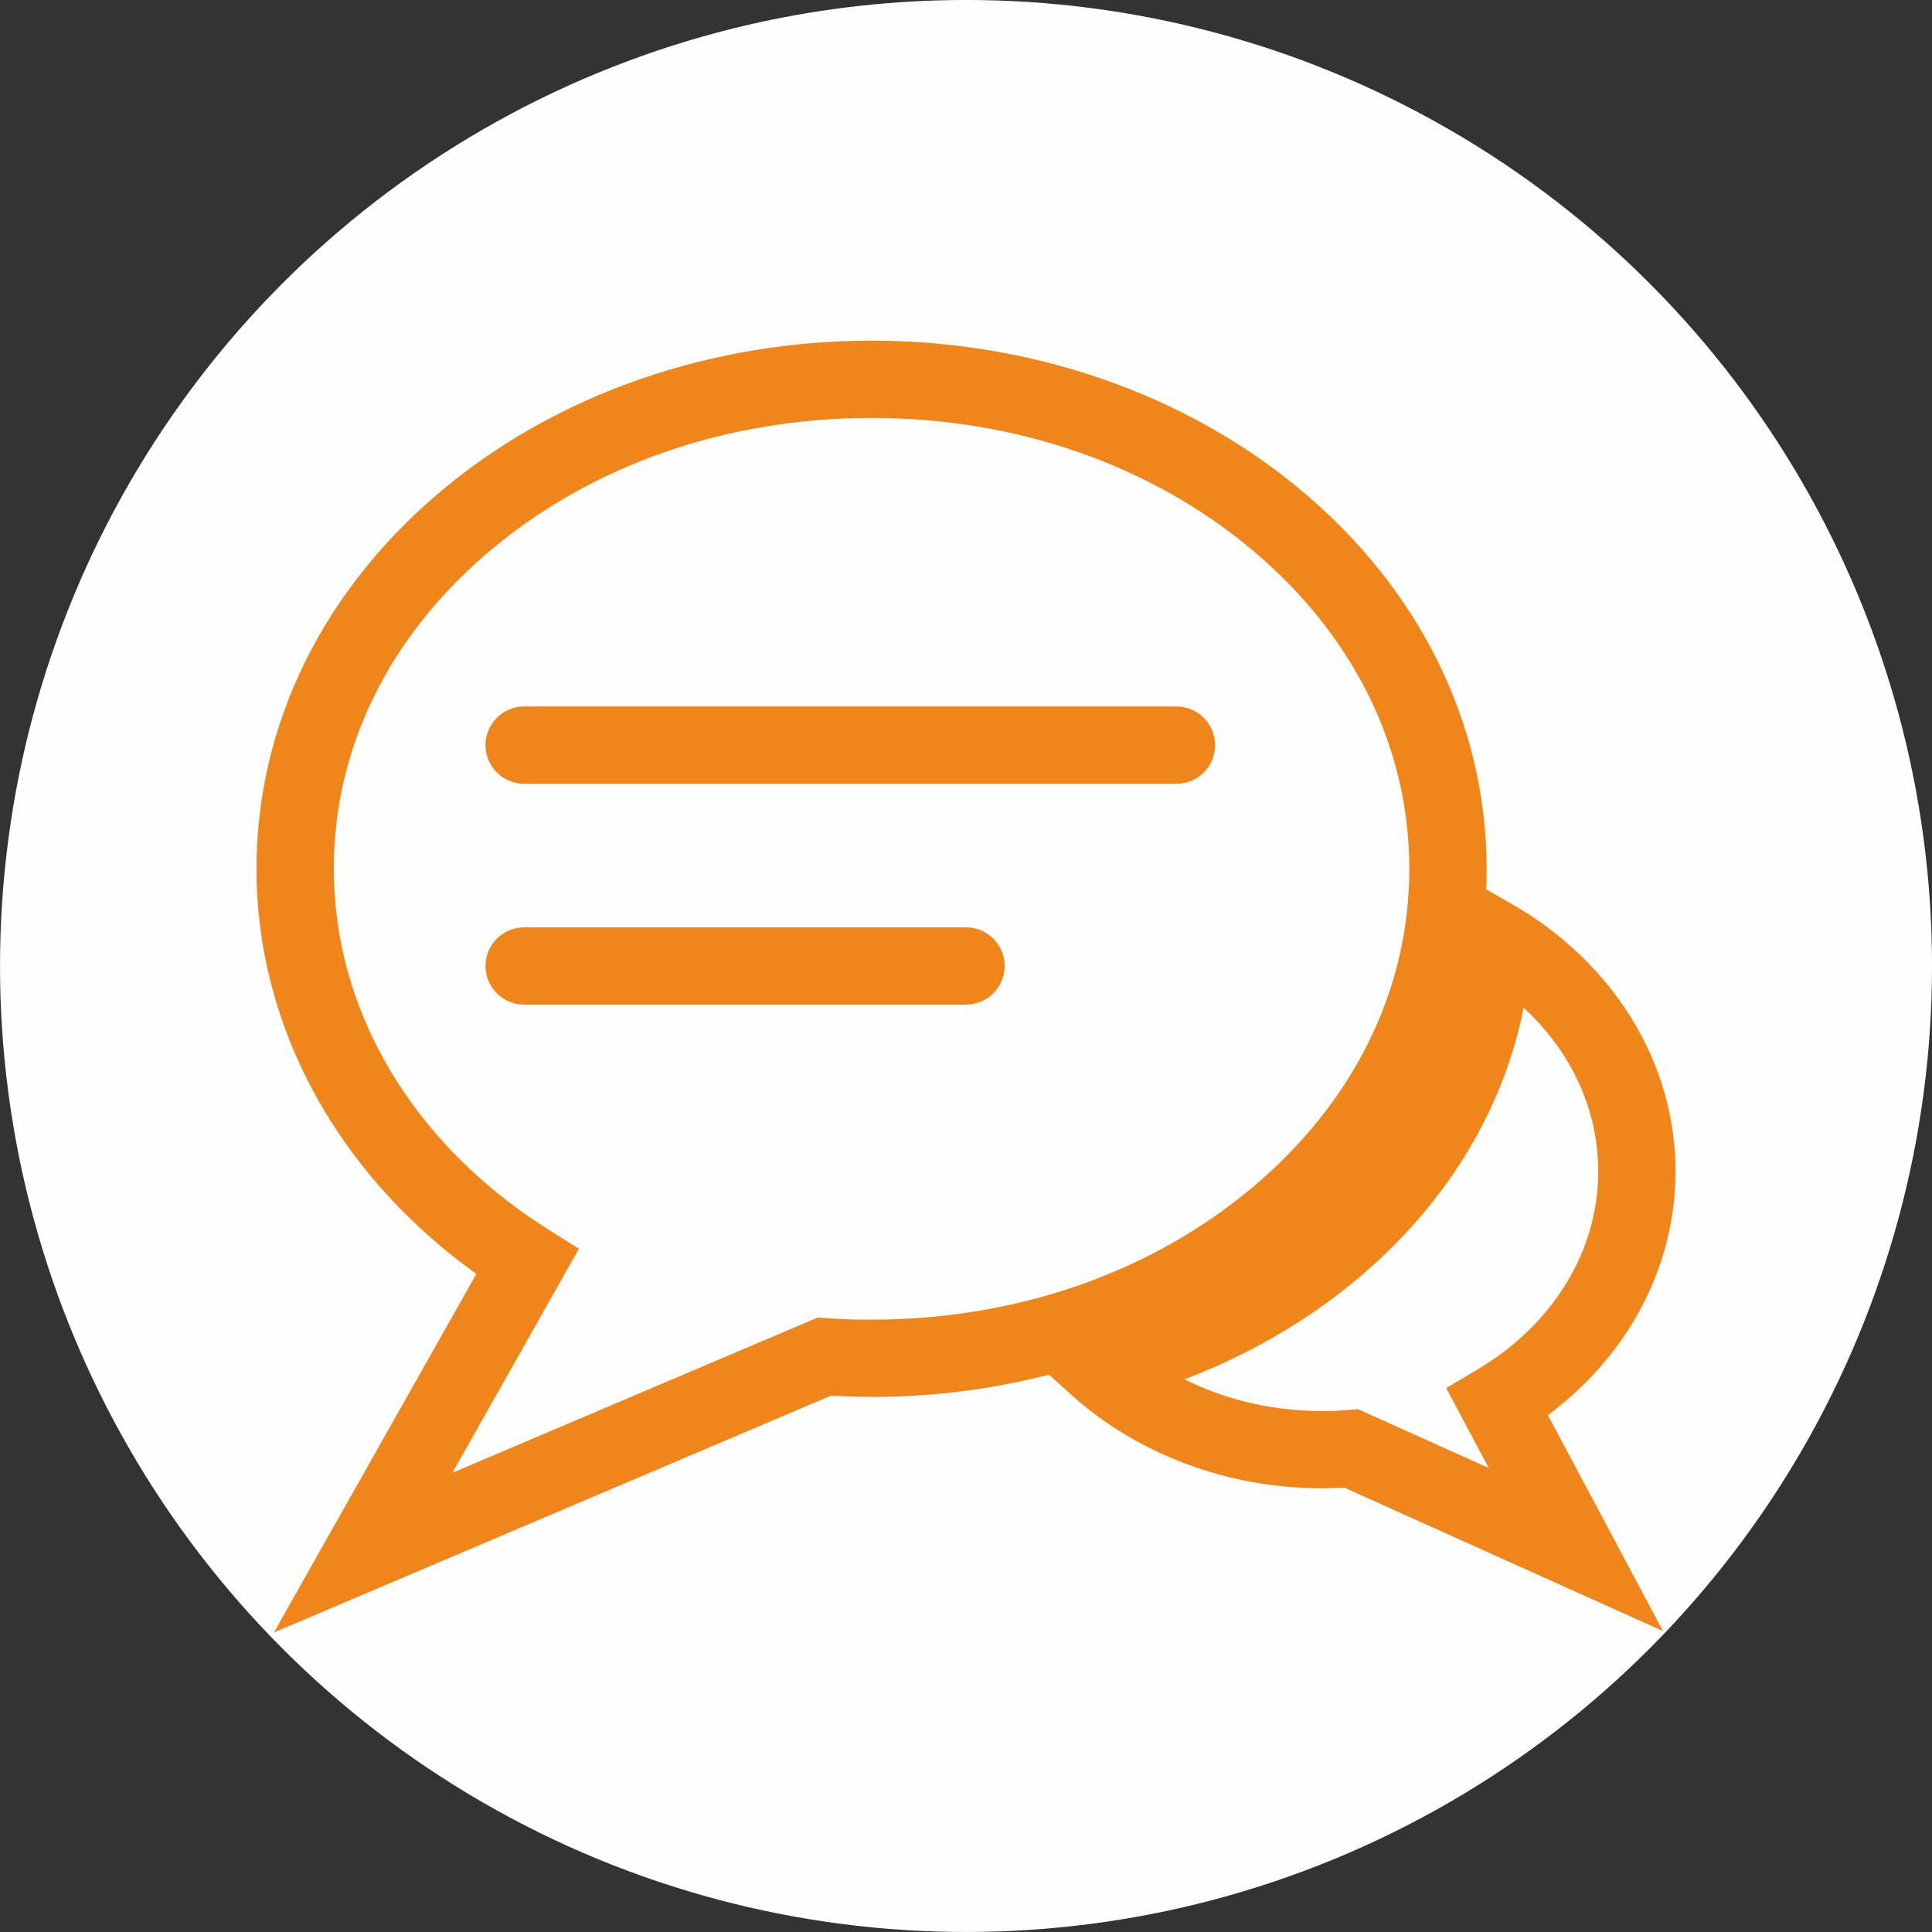 <?xml version="1.0" encoding="UTF-8"?>
<!DOCTYPE svg PUBLIC "-//W3C//DTD SVG 1.1//EN" "http://www.w3.org/Graphics/SVG/1.1/DTD/svg11.dtd">
<!-- Creator: CorelDRAW -->
<svg xmlns="http://www.w3.org/2000/svg" xml:space="preserve" width="9.313mm" height="9.313mm" version="1.1" style="shape-rendering:geometricPrecision; text-rendering:geometricPrecision; image-rendering:optimizeQuality; fill-rule:evenodd; clip-rule:evenodd"
viewBox="0 0 931.32 931.32"
 xmlns:xlink="http://www.w3.org/1999/xlink"
 xmlns:xodm="http://www.corel.com/coreldraw/odm/2003">
 <rect x="0" y="0" width="931.32" height="931.32" fill="#333333" stroke="none"/>
 <defs>
  <style type="text/css">
   <![CDATA[
    .fil0 {fill:none}
    .fil1 {fill:#FEFEFE}
    .fil2 {fill:#F08519;fill-rule:nonzero}
   ]]>
  </style>
 </defs>
 <g id="圖層_x0020_1">
  <rect class="fil0" x="0" y="-0.01" width="931.32" height="931.32"/>
  <circle class="fil1" cx="465.67" cy="465.65" r="465.66"/>
  <path class="fil2" d="M752.04 763.94l-104.08 -46.86 -2.92 0.13c-3.49,0.14 -6.08,0.22 -7.75,0.22 -22.96,0 -45,-4.15 -65.21,-11.65 -21.05,-7.81 -39.92,-19.24 -55.62,-33.39l-10.79 -9.73c-27.48,7.07 -56.24,10.73 -85.53,10.73 -2.76,0 -6.75,-0.09 -11.98,-0.27 -2.76,-0.1 -5.3,-0.21 -7.61,-0.33l-268.51 114.15 97.6 -172.84c-30.97,-22.22 -55.97,-49.39 -73.88,-79.7 -20.83,-35.25 -32.11,-74.7 -32.11,-115.6 0,-34.79 8.04,-68.51 23.38,-99.65 15.19,-30.84 37.52,-59 66.24,-82.97 27.79,-23.19 60.16,-41.2 95.39,-53.42 35.09,-12.16 72.81,-18.54 111.48,-18.54 38.66,0 76.39,6.38 111.47,18.54 35.23,12.22 67.6,30.23 95.4,53.42 28.72,23.97 51.04,52.13 66.24,82.97 15.33,31.14 23.37,64.86 23.37,99.65 0,3.32 -0.07,6.62 -0.22,9.91l12.53 7.17c23.88,13.67 43.74,32.62 57.54,55.04 13.53,21.96 21.21,47.1 21.21,73.76 0,26.26 -7.4,50.98 -20.45,72.61 -10.38,17.23 -24.38,32.46 -41.07,44.89l55.51 104.1 -49.63 -22.34zm-93.02 -82.67l58.68 26.42 -20.56 -38.56 15.27 -9.08c17.97,-10.67 32.78,-25.1 42.95,-41.96 9.62,-15.94 15.07,-34.12 15.07,-53.41 0,-19.69 -5.63,-38.18 -15.54,-54.26 -5.53,-8.99 -12.42,-17.28 -20.42,-24.68 -7.92,40.27 -27.64,77.09 -56.09,107.88 -28.2,30.53 -65.04,55.16 -107.39,71.28 4.52,2.26 9.21,4.3 14.04,6.1 15.92,5.91 33.57,9.17 52.26,9.17 3.03,0 5.13,-0.02 6.3,-0.07 1.39,-0.05 3.52,-0.2 6.33,-0.43l4.69 -0.39 4.41 1.99zm-249.69 -45.26c2.42,0.08 6.04,0.13 10.81,0.13 34.81,0 68.44,-5.63 99.4,-16.36 30.8,-10.68 59.17,-26.48 83.6,-46.87 24.75,-20.65 43.89,-44.7 56.78,-70.89 12.76,-25.91 19.45,-54.06 19.45,-83.22 0,-29.14 -6.69,-57.3 -19.45,-83.2 -12.89,-26.19 -32.03,-50.25 -56.78,-70.89 -24.43,-20.39 -52.8,-36.19 -83.61,-46.88 -30.95,-10.73 -64.59,-16.36 -99.39,-16.36 -34.81,0 -68.45,5.63 -99.4,16.36 -30.81,10.69 -59.18,26.49 -83.61,46.88 -24.74,20.64 -43.88,44.7 -56.78,70.89 -12.76,25.9 -19.44,54.06 -19.44,83.2 0,34.19 9.44,67.18 26.86,96.68 17.72,29.99 43.66,56.46 76.34,77.08l14.95 9.42 -60.99 108 176.12 -74.86 4.37 0.3c4.26,0.29 7.86,0.49 10.77,0.59z"/>
  <path class="fil2" d="M252.67 377.82c-10.29,0 -18.63,-8.34 -18.63,-18.63 0,-10.28 8.34,-18.62 18.63,-18.62l314.45 0c10.28,0 18.62,8.34 18.62,18.62 0,10.29 -8.34,18.63 -18.62,18.63l-314.45 0z"/>
  <path class="fil2" d="M252.67 484.28c-10.29,0 -18.63,-8.34 -18.63,-18.63 0,-10.28 8.34,-18.62 18.63,-18.62l213 0c10.28,0 18.62,8.34 18.62,18.62 0,10.29 -8.34,18.63 -18.62,18.63l-213 0z"/>
 </g>
</svg>
